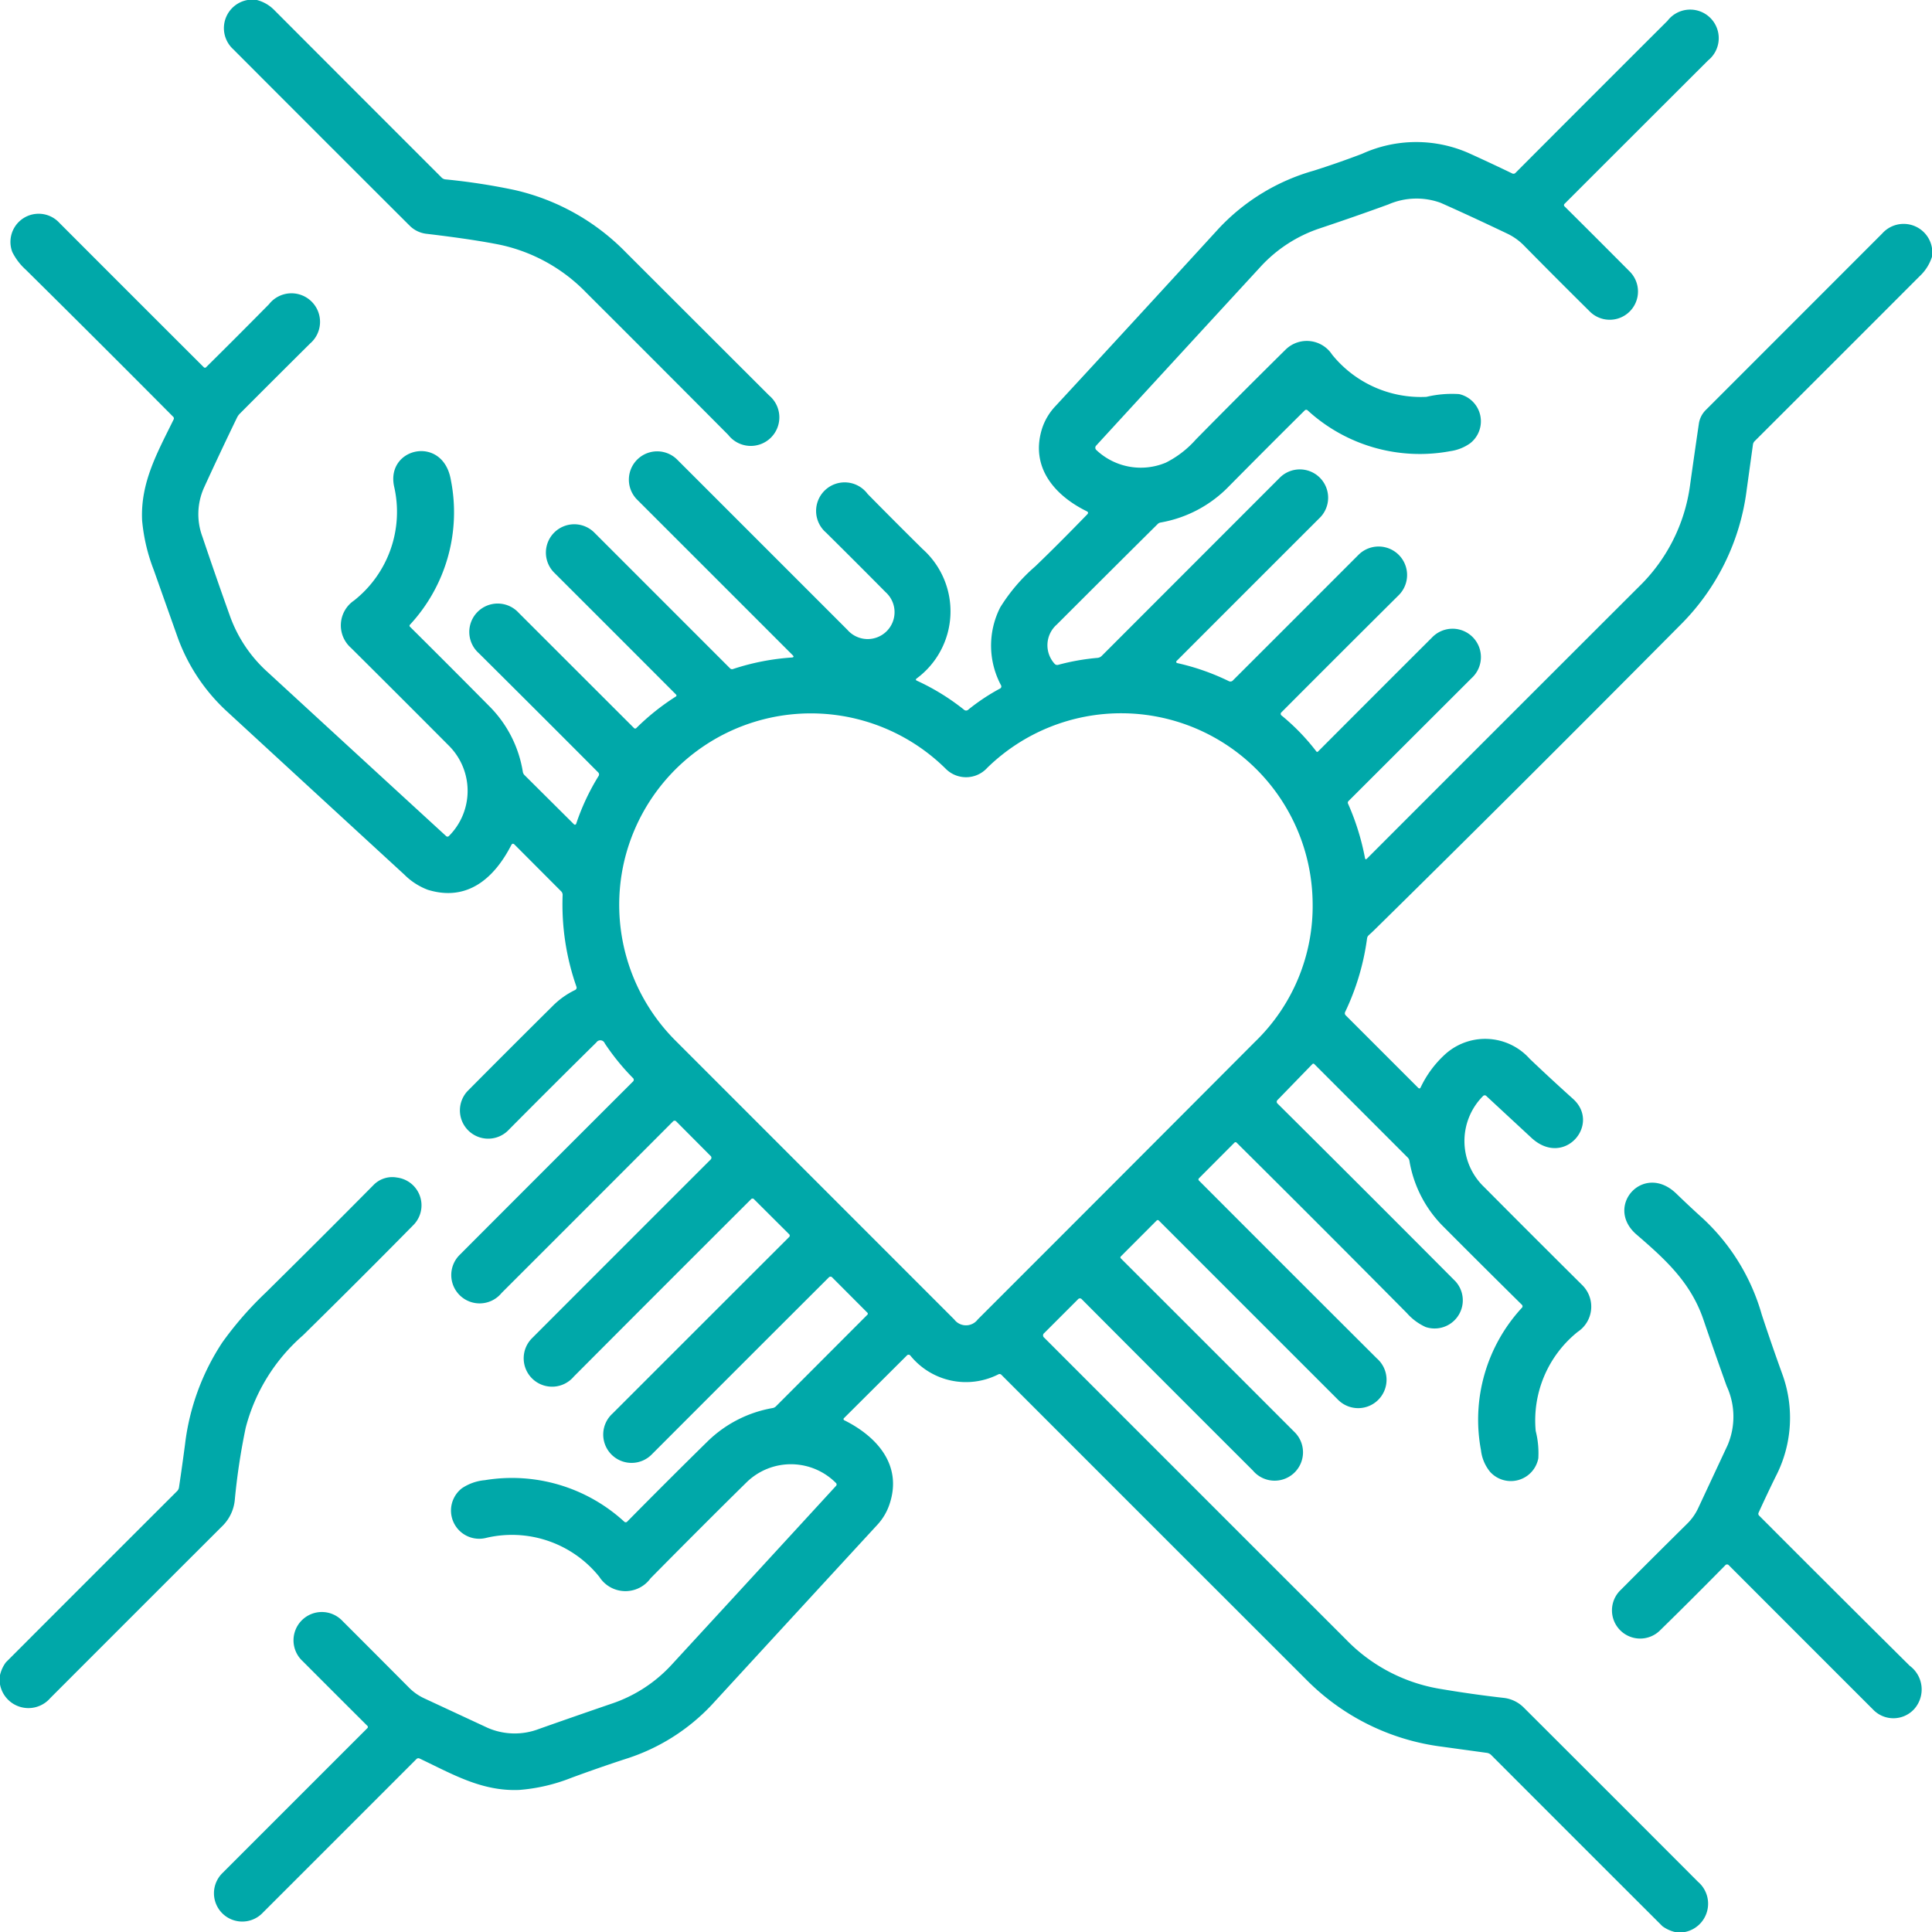 <svg id="unite" xmlns="http://www.w3.org/2000/svg" width="114.997" height="114.997" viewBox="0 0 114.997 114.997">
  <path id="パス_354" data-name="パス 354" d="M60.71,0h.553a2.24,2.24,0,0,1,1.024.588q5.161,5.173,9.972,9.981a.372.372,0,0,0,.225.108,37.691,37.691,0,0,1,4.079.624,13.4,13.4,0,0,1,6.671,3.728q4.052,4.05,8.519,8.51a1.7,1.7,0,1,1-2.435,2.345q-4.11-4.135-8.416-8.429a10.073,10.073,0,0,0-5.128-2.877q-1.617-.33-4.4-.66a1.684,1.684,0,0,1-1.017-.485q-5.006-4.993-10.5-10.5A1.7,1.7,0,0,1,60.71,0Z" transform="translate(-45.973)" fill="#00a8a9"/>
  <path id="パス_355" data-name="パス 355" d="M117.066,16.906v.508a2.706,2.706,0,0,1-.739,1.163q-4.8,4.809-9.82,9.817a.363.363,0,0,0-.1.211l-.371,2.68a13.761,13.761,0,0,1-3.969,8.068Q92.057,49.439,83.962,57.4q-.2.2-.424.4a.312.312,0,0,0-.1.2,14.626,14.626,0,0,1-1.3,4.362.173.173,0,0,0,.038.213l4.3,4.3q.1.1.157-.025a6.325,6.325,0,0,1,1.393-1.907,3.554,3.554,0,0,1,5.094.211q1.244,1.186,2.576,2.383c1.682,1.509-.521,4.13-2.475,2.32l-2.668-2.473a.14.14,0,0,0-.222,0,3.789,3.789,0,0,0,.088,5.415q2.565,2.585,5.824,5.822a1.8,1.8,0,0,1-.265,2.787,6.757,6.757,0,0,0-2.5,5.9,5.356,5.356,0,0,1,.155,1.628,1.664,1.664,0,0,1-2.866.809,2.469,2.469,0,0,1-.548-1.3,9.82,9.82,0,0,1,2.426-8.459.127.127,0,0,0,0-.2Q90.294,77.465,88,75.161a7.2,7.2,0,0,1-2.039-3.933.369.369,0,0,0-.106-.2l-5.557-5.561a.08.08,0,0,0-.056-.023.075.075,0,0,0-.054.023L78.118,67.6a.144.144,0,0,0,0,.227Q83.234,72.906,88.7,78.4a1.677,1.677,0,0,1-1.779,2.718,3.317,3.317,0,0,1-1.112-.827q-5.1-5.15-10.134-10.145a.09.09,0,0,0-.128,0L73.43,72.27a.092.092,0,0,0,0,.13q5.188,5.2,10.592,10.588a1.689,1.689,0,1,1-2.336,2.435q-5.139-5.137-10.642-10.642a.091.091,0,0,0-.128,0L68.781,76.92a.079.079,0,0,0,0,.112q5.112,5.105,10.332,10.332a1.689,1.689,0,1,1-2.468,2.3q-5.161-5.152-10.177-10.188a.149.149,0,0,0-.24,0l-2.006,2.006a.17.17,0,0,0,0,.272q9.011,9.018,17.95,17.95a10.086,10.086,0,0,0,5.53,2.94q1.977.337,3.847.548a2,2,0,0,1,1.2.562q5.227,5.215,10.392,10.39a1.717,1.717,0,0,1-.813,2.992h-.541a2.115,2.115,0,0,1-.764-.348q-5.04-5.033-10.195-10.193a.451.451,0,0,0-.261-.128L87.9,106.1a13.784,13.784,0,0,1-8-3.913q-9.186-9.177-18.222-18.218a.149.149,0,0,0-.18-.034,4.258,4.258,0,0,1-5.24-1.112.135.135,0,0,0-.218,0L52.3,86.548a.074.074,0,0,0,.018.119c1.941.968,3.461,2.653,2.711,4.957a3.368,3.368,0,0,1-.737,1.267q-4.867,5.285-9.842,10.7a11.947,11.947,0,0,1-5.141,3.237q-1.6.523-3.223,1.121a10.659,10.659,0,0,1-3.111.725c-2.23.094-3.971-.941-5.934-1.871a.158.158,0,0,0-.182.031q-4.571,4.575-9.137,9.137a1.684,1.684,0,1,1-2.4-2.361q4.261-4.263,8.616-8.616a.091.091,0,0,0,.028-.066.1.1,0,0,0-.028-.067q-1.9-1.893-3.854-3.852a1.685,1.685,0,1,1,2.363-2.4q1.981,1.979,3.984,3.993a3.119,3.119,0,0,0,.889.62l3.776,1.756a4.035,4.035,0,0,0,3.057.065q2.174-.768,4.294-1.494a8.534,8.534,0,0,0,3.591-2.318q5.238-5.691,9.795-10.657a.12.12,0,0,0,0-.164,3.777,3.777,0,0,0-5.3-.072q-2.477,2.435-5.743,5.741a1.844,1.844,0,0,1-3.048-.09,6.669,6.669,0,0,0-6.734-2.318,1.679,1.679,0,0,1-1.444-2.954,2.907,2.907,0,0,1,1.366-.481A9.887,9.887,0,0,1,39.219,92.7a.125.125,0,0,0,.193-.007q2.437-2.471,4.78-4.771a7.328,7.328,0,0,1,3.868-1.979.37.37,0,0,0,.193-.1L53.7,80.387a.083.083,0,0,0,0-.117l-2.087-2.093a.138.138,0,0,0-.22,0q-5.051,5.04-10.514,10.511a1.687,1.687,0,1,1-2.349-2.419q5.3-5.3,10.514-10.509a.113.113,0,0,0,0-.159l-2.082-2.075a.121.121,0,0,0-.2,0q-5.112,5.1-10.538,10.543a1.69,1.69,0,1,1-2.5-2.271q5.417-5.424,10.63-10.633a.151.151,0,0,0,0-.24L42.33,68.892a.132.132,0,0,0-.211,0q-5.024,5.038-10.193,10.2a1.688,1.688,0,1,1-2.509-2.253Q34.646,71.6,39.735,66.518a.142.142,0,0,0,0-.227,13.81,13.81,0,0,1-1.669-2.055.282.282,0,0,0-.5-.054q-2.444,2.406-5.2,5.184a1.683,1.683,0,1,1-2.477-2.28q2.507-2.527,5.058-5.056a4.845,4.845,0,0,1,1.354-.97.156.156,0,0,0,.081-.191,14.8,14.8,0,0,1-.824-5.462.3.3,0,0,0-.085-.218L32.7,52.409q-.121-.121-.2.029c-1.008,1.961-2.608,3.385-4.968,2.657a3.937,3.937,0,0,1-1.4-.907q-5.781-5.312-10.577-9.73a11.123,11.123,0,0,1-2.96-4.524q-.611-1.72-1.377-3.883a10.784,10.784,0,0,1-.69-2.94c-.108-2.266.919-4.059,1.88-6.019a.13.13,0,0,0-.025-.146q-4.5-4.53-8.773-8.753A3.537,3.537,0,0,1,2.8,17.13a1.678,1.678,0,0,1,2.81-1.725q4.317,4.324,8.591,8.589a.1.1,0,0,0,.067.028.091.091,0,0,0,.066-.028q1.842-1.822,3.744-3.749a1.7,1.7,0,1,1,2.453,2.331q-2.075,2.06-4.189,4.18a.9.9,0,0,0-.162.227q-1.031,2.129-1.965,4.171a3.848,3.848,0,0,0-.1,2.92q.836,2.48,1.655,4.762a8.214,8.214,0,0,0,2.221,3.295q5.449,5.013,10.63,9.766a.119.119,0,0,0,.166,0,3.8,3.8,0,0,0,0-5.379q-2.572-2.587-5.819-5.815a1.786,1.786,0,0,1,.171-2.823,6.726,6.726,0,0,0,2.388-6.792c-.5-2.329,2.924-3.093,3.38-.375a9.848,9.848,0,0,1-2.439,8.607.083.083,0,0,0,0,.115q2.419,2.4,4.755,4.762a7.109,7.109,0,0,1,1.965,3.872.365.365,0,0,0,.108.207l2.938,2.922a.079.079,0,0,0,.13-.031A13.583,13.583,0,0,1,37.7,48.319a.168.168,0,0,0-.022-.207q-3.293-3.308-7.109-7.1a1.691,1.691,0,1,1,2.376-2.4l6.862,6.857a.1.1,0,0,0,.069.029.093.093,0,0,0,.068-.029A13.978,13.978,0,0,1,42.285,43.6q.092-.058.013-.137-3.333-3.342-7.221-7.223a1.688,1.688,0,1,1,2.374-2.4l8.077,8.079a.164.164,0,0,0,.166.038,14.179,14.179,0,0,1,3.5-.687q.184-.013.054-.142-4.62-4.622-9.233-9.233a1.685,1.685,0,1,1,2.343-2.423q5.112,5.11,10.152,10.152a1.6,1.6,0,1,0,2.273-2.244q-1.732-1.75-3.546-3.546a1.7,1.7,0,1,1,2.475-2.3q1.55,1.577,3.272,3.279a4.97,4.97,0,0,1-.348,7.7q-.11.083.013.139a13.524,13.524,0,0,1,2.8,1.725.182.182,0,0,0,.249,0,12.088,12.088,0,0,1,1.882-1.253.142.142,0,0,0,.067-.211,5.013,5.013,0,0,1-.04-4.631,10.621,10.621,0,0,1,2.075-2.43q1.316-1.26,3.1-3.1.115-.117-.031-.189c-1.925-.948-3.369-2.632-2.659-4.912a3.538,3.538,0,0,1,.8-1.345q4.726-5.112,9.685-10.534a12.328,12.328,0,0,1,5.685-3.479q1.451-.46,2.884-1.006a7.761,7.761,0,0,1,6.341-.043q1.247.564,2.59,1.211a.163.163,0,0,0,.2-.034q4.449-4.465,9.043-9.047a1.7,1.7,0,1,1,2.419,2.354q-4.4,4.393-8.551,8.544a.1.1,0,0,0,0,.139q1.649,1.635,3.881,3.879a1.682,1.682,0,0,1-2.32,2.435q-2.037-2.015-3.973-3.98a3.491,3.491,0,0,0-.995-.708q-2.291-1.092-3.964-1.833a4.2,4.2,0,0,0-3.115.1q-1.934.705-4.063,1.417a8.365,8.365,0,0,0-3.569,2.322q-4.858,5.278-9.757,10.615a.183.183,0,0,0-.048.138.188.188,0,0,0,.069.131,3.852,3.852,0,0,0,4.13.743,5.958,5.958,0,0,0,1.786-1.379q2.7-2.74,5.359-5.366a1.8,1.8,0,0,1,2.749.314,6.786,6.786,0,0,0,5.617,2.516,6.558,6.558,0,0,1,1.945-.164,1.659,1.659,0,0,1,.656,2.927,2.666,2.666,0,0,1-1.172.467,9.881,9.881,0,0,1-8.492-2.417.124.124,0,0,0-.189,0q-2.143,2.123-4.5,4.506a7.433,7.433,0,0,1-4.077,2.161.322.322,0,0,0-.168.088q-2.68,2.659-6.008,5.986a1.64,1.64,0,0,0-.137,2.325.209.209,0,0,0,.227.07,13.424,13.424,0,0,1,2.338-.413.4.4,0,0,0,.247-.117l10.6-10.608a1.686,1.686,0,1,1,2.354,2.414q-4.256,4.252-8.495,8.495a.074.074,0,0,0,.036.126,13.868,13.868,0,0,1,3.07,1.074.2.2,0,0,0,.243-.04q3.681-3.675,7.5-7.5A1.694,1.694,0,1,1,85.3,37.583q-3.515,3.495-6.949,6.94a.123.123,0,0,0,.011.207,12.969,12.969,0,0,1,2.062,2.134.062.062,0,0,0,.045.023.066.066,0,0,0,.049-.018Q83.9,43.478,87.3,40.085A1.689,1.689,0,1,1,89.658,42.5l-7.318,7.309a.136.136,0,0,0-.031.164A14.691,14.691,0,0,1,83.315,53.2q.025.135.121.038,7.756-7.765,16.176-16.174a10.344,10.344,0,0,0,3.048-6.015q.265-1.9.53-3.7a1.448,1.448,0,0,1,.431-.831q5.292-5.292,10.484-10.489A1.708,1.708,0,0,1,117.066,16.906ZM39.226,53.386a11.433,11.433,0,0,0,3.1,10.738L58.867,80.67a.876.876,0,0,0,1.4,0q8.324-8.319,16.5-16.524A11.23,11.23,0,0,0,80.2,55.861a11.4,11.4,0,0,0-19.361-8.032,1.705,1.705,0,0,1-2.48.061,11.416,11.416,0,0,0-19.134,5.5Z" transform="translate(-2.069 -2.133)" fill="#00a8a9"/>
  <path id="パス_356" data-name="パス 356" d="M0,342.159v-.55a2.06,2.06,0,0,1,.348-.759q5.09-5.1,10.195-10.195a.393.393,0,0,0,.11-.216q.191-1.271.362-2.578a14.016,14.016,0,0,1,2.226-6.067,20.663,20.663,0,0,1,2.569-2.945q3.45-3.407,6.43-6.419a1.555,1.555,0,0,1,1.388-.438,1.667,1.667,0,0,1,.95,2.855q-3.131,3.18-6.545,6.538a10.935,10.935,0,0,0-3.407,5.494,38.431,38.431,0,0,0-.645,4.241,2.517,2.517,0,0,1-.705,1.574q-5.009,5-10.282,10.28A1.719,1.719,0,0,1,0,342.159Z" transform="translate(0 -241.902)" fill="#00a8a9"/>
  <path id="パス_357" data-name="パス 357" d="M433.866,336.2q-2.147,2.179-3.85,3.841a1.679,1.679,0,1,1-2.347-2.4q1.963-1.974,3.944-3.931a3.177,3.177,0,0,0,.654-.93l1.75-3.744a4.335,4.335,0,0,0-.058-3.513q-.681-1.9-1.379-3.944c-.757-2.23-2.275-3.6-3.984-5.074-1.945-1.673.409-4.324,2.363-2.441q.851.822,1.57,1.469a12.433,12.433,0,0,1,3.52,5.739q.593,1.8,1.22,3.533a7.587,7.587,0,0,1-.391,6.1q-.5,1.017-1.015,2.145a.153.153,0,0,0,.034.189q4.411,4.422,8.957,8.932a1.752,1.752,0,0,1,.285,2.556,1.673,1.673,0,0,1-2.457.058q-4.137-4.135-8.584-8.587A.142.142,0,0,0,433.866,336.2Z" transform="translate(-331.184 -243.02)" fill="#00a8a9"/>
</svg>
